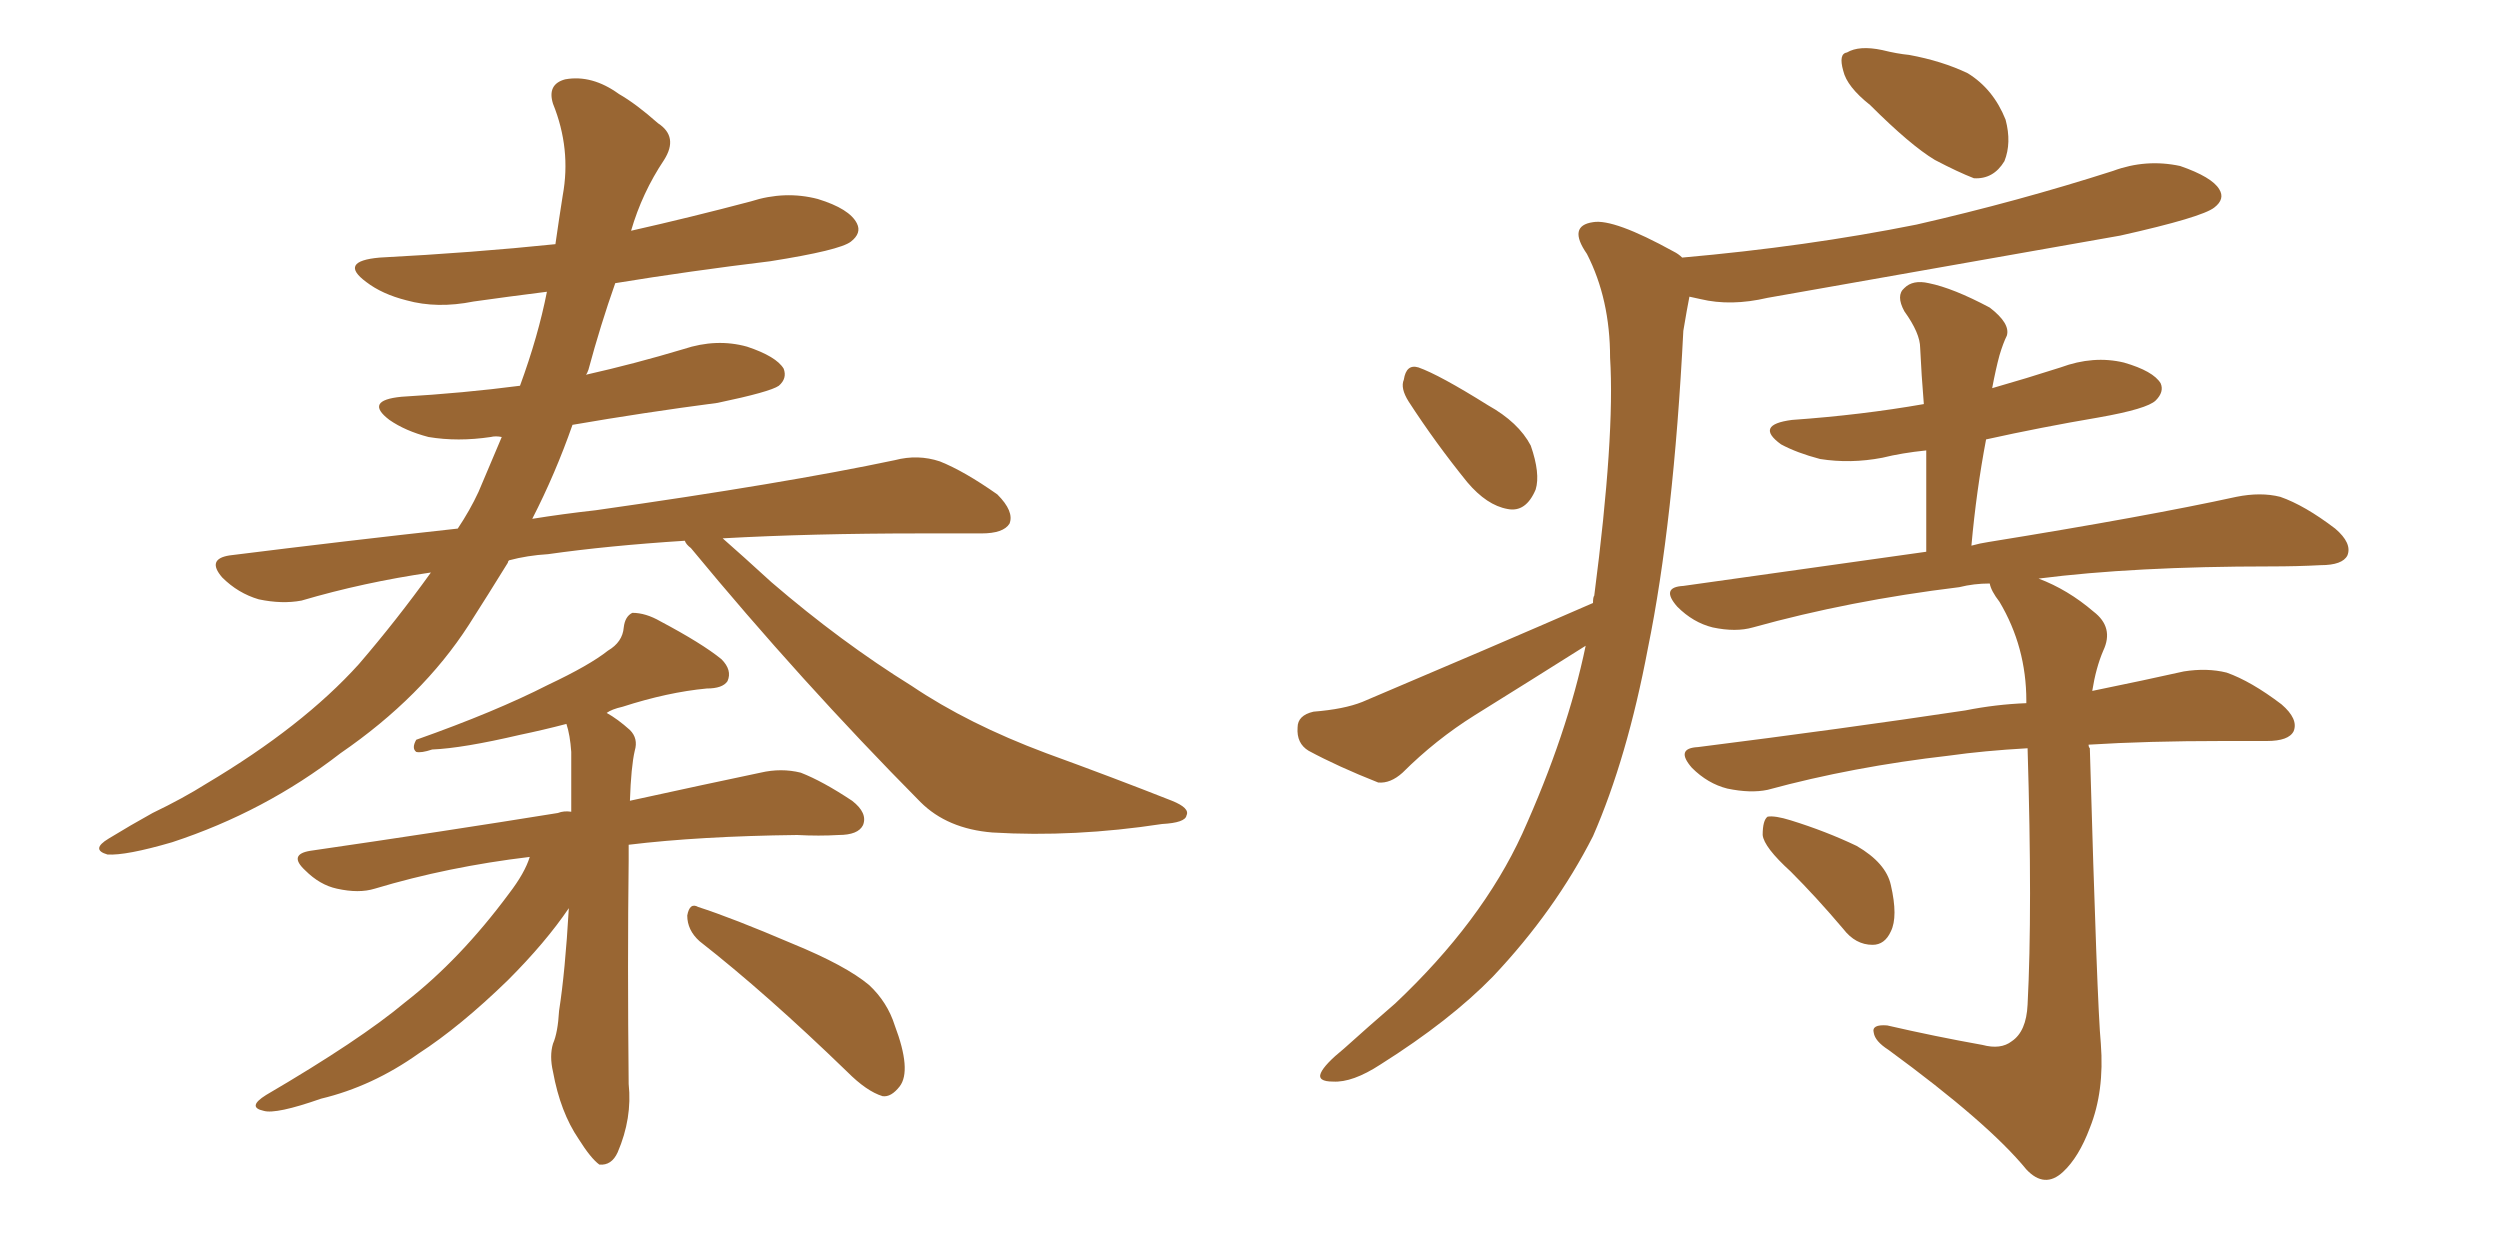 <svg xmlns="http://www.w3.org/2000/svg" xmlns:xlink="http://www.w3.org/1999/xlink" width="300" height="150"><path fill="#996633" padding="10" d="M82.18 64.89L82.18 64.89Q72.95 65.48 65.77 66.50L65.77 66.50Q63.28 66.65 61.08 67.24L61.08 67.24Q60.94 67.38 60.94 67.53L60.94 67.53Q58.59 71.34 56.25 75L56.25 75Q50.68 83.64 40.87 90.38L40.87 90.38Q31.79 97.41 20.65 101.07L20.65 101.07Q15.09 102.69 12.89 102.54L12.89 102.54Q10.84 101.95 13.04 100.63L13.04 100.63Q15.67 99.02 18.31 97.56L18.31 97.56Q21.97 95.80 24.76 94.04L24.76 94.04Q36.33 87.16 43.07 79.69L43.07 79.69Q47.61 74.41 51.71 68.70L51.71 68.70Q43.65 69.87 36.18 72.07L36.18 72.07Q33.84 72.51 31.05 71.92L31.05 71.92Q28.56 71.19 26.66 69.29L26.66 69.29Q24.76 67.09 27.54 66.65L27.54 66.65Q41.60 64.89 54.93 63.43L54.93 63.43Q56.40 61.23 57.42 59.03L57.42 59.03Q58.89 55.52 60.21 52.44L60.21 52.44Q59.47 52.29 58.89 52.44L58.89 52.44Q54.93 53.03 51.42 52.44L51.42 52.44Q48.63 51.71 46.73 50.39L46.73 50.39Q43.65 48.05 48.19 47.61L48.19 47.61Q55.66 47.17 62.40 46.29L62.40 46.29Q64.60 40.28 65.63 35.01L65.63 35.01Q60.94 35.60 56.84 36.18L56.84 36.18Q52.44 37.06 48.78 36.04L48.78 36.04Q45.85 35.30 43.95 33.84L43.95 33.84Q40.58 31.35 45.56 30.91L45.56 30.91Q56.84 30.32 66.65 29.30L66.65 29.30Q67.09 26.22 67.53 23.44L67.53 23.44Q68.55 17.87 66.36 12.45L66.36 12.45Q65.63 10.11 67.82 9.52L67.82 9.52Q71.04 8.94 74.27 11.28L74.27 11.28Q76.32 12.45 78.96 14.79L78.96 14.79Q81.45 16.41 79.69 19.19L79.69 19.19Q77.05 23.14 75.73 27.69L75.73 27.69Q82.91 26.07 90.09 24.17L90.09 24.17Q94.19 22.85 98.14 23.88L98.14 23.88Q101.95 25.05 102.83 26.81L102.83 26.81Q103.42 27.98 102.10 29.00L102.10 29.00Q100.78 30.03 92.43 31.35L92.43 31.35Q82.76 32.52 73.83 33.98L73.83 33.98Q72.07 38.96 70.61 44.38L70.61 44.38Q70.46 44.82 70.31 44.97L70.31 44.97Q76.17 43.65 82.03 41.89L82.03 41.89Q85.99 40.58 89.65 41.60L89.65 41.60Q93.16 42.77 94.04 44.24L94.04 44.24Q94.48 45.41 93.46 46.29L93.46 46.29Q92.43 47.02 86.13 48.34L86.13 48.34Q77.20 49.51 68.70 50.98L68.70 50.98Q66.65 56.84 63.87 62.26L63.87 62.26Q67.53 61.67 71.48 61.23L71.48 61.23Q94.19 58.01 107.37 55.22L107.37 55.22Q110.16 54.49 112.79 55.37L112.79 55.37Q115.72 56.54 119.68 59.33L119.68 59.33Q121.73 61.38 121.14 62.84L121.14 62.84Q120.41 64.01 117.77 64.01L117.77 64.01Q114.40 64.01 110.45 64.01L110.45 64.01Q97.41 64.01 86.72 64.60L86.72 64.60Q89.06 66.65 92.58 69.87L92.58 69.87Q100.93 77.05 109.42 82.32L109.42 82.32Q116.16 86.87 125.54 90.38L125.54 90.38Q133.59 93.31 140.63 96.09L140.63 96.09Q142.82 96.97 142.38 97.85L142.38 97.85Q142.24 98.73 139.45 98.88L139.45 98.88Q128.91 100.49 119.09 99.90L119.09 99.90Q113.67 99.46 110.45 96.24L110.45 96.24Q96.09 81.74 82.91 65.77L82.91 65.77Q82.32 65.33 82.18 64.89ZM63.57 102.83L63.57 102.83Q53.76 104.00 44.97 106.64L44.97 106.64Q43.07 107.23 40.43 106.64L40.43 106.64Q38.38 106.20 36.62 104.44L36.62 104.44Q34.57 102.54 37.21 102.10L37.21 102.10Q53.32 99.76 66.94 97.56L66.94 97.56Q67.68 97.27 68.55 97.41L68.55 97.41Q68.55 93.31 68.55 90.23L68.55 90.23Q68.41 88.18 67.97 86.87L67.97 86.87Q65.19 87.60 62.40 88.18L62.40 88.18Q55.52 89.79 51.86 89.94L51.86 89.94Q50.54 90.38 49.95 90.23L49.95 90.23Q49.37 89.79 49.95 88.77L49.95 88.77Q59.47 85.40 65.77 82.18L65.77 82.18Q70.75 79.83 72.95 78.08L72.95 78.08Q74.71 77.05 74.85 75.29L74.85 75.29Q75 73.97 75.88 73.54L75.88 73.54Q77.49 73.54 79.25 74.56L79.25 74.56Q84.23 77.20 86.57 79.10L86.57 79.10Q87.89 80.42 87.30 81.74L87.30 81.74Q86.72 82.62 84.81 82.62L84.81 82.62Q80.13 83.06 74.71 84.81L74.71 84.81Q73.39 85.11 72.80 85.55L72.80 85.55Q74.12 86.28 75.59 87.60L75.59 87.60Q76.61 88.62 76.17 90.09L76.17 90.09Q75.73 91.99 75.59 96.09L75.59 96.09Q84.96 94.04 91.26 92.72L91.26 92.72Q93.75 92.14 96.09 92.72L96.09 92.72Q98.73 93.75 102.25 96.09L102.25 96.09Q104.15 97.56 103.56 99.02L103.56 99.02Q102.98 100.20 100.63 100.20L100.63 100.20Q98.29 100.34 95.65 100.20L95.65 100.20Q83.94 100.34 75.44 101.37L75.44 101.37Q75.44 102.25 75.44 103.27L75.44 103.27Q75.29 115.43 75.44 130.08L75.44 130.08Q75.88 134.18 74.12 138.28L74.12 138.28Q73.39 139.89 71.92 139.75L71.92 139.75Q70.90 139.01 69.43 136.67L69.43 136.67Q67.24 133.45 66.36 128.61L66.36 128.61Q65.92 126.71 66.36 125.24L66.36 125.24Q66.94 123.93 67.09 121.29L67.09 121.29Q67.82 116.60 68.26 108.98L68.26 108.98Q65.48 113.09 60.94 117.63L60.94 117.63Q55.22 123.19 50.24 126.42L50.24 126.42Q44.68 130.37 38.53 131.84L38.53 131.84Q33.11 133.74 31.64 133.30L31.64 133.30Q29.59 132.86 31.93 131.40L31.93 131.40Q43.21 124.80 48.63 120.26L48.63 120.26Q55.22 115.14 61.08 107.23L61.08 107.23Q62.99 104.74 63.57 102.83ZM83.94 112.94L83.94 112.94L83.94 112.94Q82.47 111.62 82.47 109.86L82.47 109.86Q82.76 108.25 83.79 108.84L83.79 108.84Q87.89 110.16 95.07 113.23L95.07 113.23Q101.51 115.87 104.30 118.21L104.30 118.21Q106.49 120.26 107.37 123.05L107.37 123.05Q109.42 128.47 107.96 130.37L107.96 130.37Q106.93 131.69 105.91 131.54L105.91 131.54Q104.00 130.96 101.66 128.61L101.66 128.61Q91.99 119.24 83.94 112.94ZM224.41 12.60L224.41 12.60Q221.63 10.40 221.19 8.50L221.19 8.50Q220.61 6.45 221.63 6.30L221.63 6.30Q223.10 5.42 225.88 6.01L225.88 6.01Q227.64 6.45 229.10 6.59L229.10 6.59Q233.06 7.32 236.13 8.79L236.13 8.79Q239.21 10.69 240.67 14.36L240.67 14.36Q241.41 17.14 240.53 19.34L240.53 19.34Q239.21 21.53 236.87 21.39L236.87 21.39Q234.96 20.65 232.18 19.19L232.18 19.19Q229.25 17.43 224.41 12.60ZM169.04 48.19L169.04 48.19Q168.02 46.58 168.46 45.56L168.46 45.56Q168.75 43.65 170.21 44.09L170.21 44.09Q172.71 44.97 178.56 48.63L178.56 48.63Q182.23 50.68 183.69 53.47L183.69 53.47Q184.86 56.84 184.28 58.74L184.28 58.74Q183.11 61.52 180.91 61.08L180.91 61.08Q178.42 60.64 176.07 57.86L176.07 57.86Q172.27 53.17 169.04 48.19ZM191.16 72.36L191.16 72.36Q191.16 71.63 191.31 71.48L191.31 71.48Q193.80 52.29 193.21 42.92L193.21 42.92Q193.21 35.89 190.43 30.47L190.43 30.47Q188.09 27.10 191.16 26.66L191.16 26.66Q193.65 26.22 200.83 30.18L200.83 30.18Q201.42 30.47 201.86 30.91L201.86 30.91Q216.80 29.59 229.98 26.95L229.98 26.95Q242.14 24.17 253.56 20.51L253.56 20.51Q257.52 19.04 261.62 19.92L261.62 19.92Q265.43 21.24 266.31 22.71L266.31 22.71Q267.04 23.88 265.72 24.90L265.72 24.90Q264.26 26.07 254.44 28.27L254.44 28.27Q232.91 32.08 212.11 35.74L212.11 35.74Q207.71 36.77 204.05 35.89L204.05 35.89Q203.32 35.74 202.73 35.60L202.73 35.60Q202.44 37.06 202.00 39.70L202.00 39.70Q200.83 62.70 197.75 77.78L197.75 77.78Q195.26 90.97 191.16 100.34L191.16 100.34Q186.62 109.28 179.15 117.19L179.15 117.19Q174.02 122.46 165.67 127.73L165.67 127.73Q162.30 129.93 159.96 129.79L159.96 129.79Q158.06 129.79 158.50 128.76L158.50 128.76Q158.94 127.73 161.28 125.83L161.28 125.83Q164.21 123.19 167.43 120.41L167.43 120.41Q177.83 110.60 182.67 100.05L182.67 100.05Q188.09 88.04 190.28 77.49L190.28 77.49Q183.54 81.74 176.95 85.84L176.95 85.84Q172.27 88.77 168.31 92.72L168.31 92.72Q166.85 94.04 165.38 93.90L165.38 93.90Q160.55 91.99 157.03 90.09L157.03 90.09Q155.57 89.21 155.71 87.30L155.71 87.30Q155.71 85.84 157.62 85.40L157.62 85.40Q161.28 85.11 163.48 84.23L163.48 84.23Q178.71 77.78 191.16 72.36ZM237.89 125.39L237.89 125.39Q240.09 125.98 241.41 124.95L241.41 124.95Q243.16 123.78 243.31 120.56L243.31 120.56Q243.90 109.28 243.31 89.79L243.31 89.79Q238.04 90.09 233.94 90.67L233.94 90.67Q222.36 91.99 212.11 94.78L212.11 94.78Q210.06 95.21 207.28 94.63L207.28 94.63Q204.93 94.04 203.03 92.14L203.03 92.14Q200.98 89.79 203.76 89.65L203.76 89.65Q221.19 87.45 235.84 85.25L235.84 85.25Q239.50 84.52 243.16 84.38L243.16 84.38Q243.16 84.23 243.16 84.08L243.16 84.08Q243.16 77.64 239.94 72.22L239.94 72.22Q238.92 70.90 238.77 70.02L238.77 70.02Q236.87 70.02 235.11 70.46L235.11 70.46Q221.92 72.07 210.35 75.29L210.35 75.29Q208.30 75.88 205.52 75.29L205.52 75.29Q203.17 74.71 201.27 72.80L201.27 72.80Q199.22 70.46 202.00 70.31L202.00 70.31Q217.53 68.12 231.15 66.21L231.15 66.21Q231.15 59.77 231.15 54.05L231.15 54.05Q228.22 54.35 225.88 54.93L225.88 54.93Q222.07 55.66 218.41 55.08L218.41 55.08Q215.63 54.35 213.72 53.32L213.72 53.32Q210.50 50.98 215.04 50.39L215.04 50.39Q223.39 49.80 230.86 48.49L230.86 48.49Q230.57 44.97 230.42 41.75L230.42 41.75Q230.42 39.99 228.52 37.35L228.52 37.35Q227.49 35.45 228.52 34.57L228.52 34.57Q229.54 33.54 231.45 33.98L231.45 33.98Q234.38 34.57 238.77 36.91L238.77 36.91Q241.26 38.82 240.82 40.28L240.82 40.28Q240.38 41.16 239.94 42.63L239.94 42.63Q239.50 44.24 239.06 46.58L239.06 46.58Q243.16 45.41 247.27 44.09L247.27 44.09Q251.22 42.63 254.88 43.51L254.88 43.51Q258.40 44.53 259.28 46.00L259.28 46.00Q259.72 47.02 258.69 48.05L258.69 48.05Q257.67 49.07 251.81 50.10L251.81 50.10Q244.92 51.27 238.33 52.73L238.33 52.73Q237.16 58.89 236.57 65.48L236.57 65.48Q237.60 65.19 238.62 65.04L238.62 65.04Q257.67 61.96 268.36 59.62L268.36 59.62Q271.29 59.03 273.63 59.62L273.63 59.62Q276.56 60.64 280.22 63.43L280.22 63.43Q282.28 65.19 281.69 66.65L281.69 66.65Q281.10 67.82 278.47 67.82L278.47 67.82Q275.68 67.97 272.46 67.97L272.46 67.97Q256.05 67.97 244.63 69.43L244.63 69.43Q248.14 70.75 251.22 73.39L251.22 73.39Q253.71 75.29 252.39 78.08L252.39 78.08Q251.51 80.13 251.07 82.91L251.07 82.91Q257.52 81.59 262.06 80.57L262.06 80.57Q264.84 80.13 267.19 80.71L267.19 80.71Q270.12 81.74 273.78 84.52L273.78 84.52Q275.83 86.28 275.24 87.74L275.24 87.74Q274.66 88.92 272.02 88.92L272.02 88.92Q269.53 88.92 266.75 88.92L266.75 88.92Q257.67 88.92 250.63 89.36L250.63 89.36Q250.63 89.65 250.78 89.79L250.78 89.79Q251.66 120.70 252.10 125.24L252.10 125.24Q252.54 130.96 250.78 135.35L250.78 135.35Q249.46 138.87 247.56 140.63L247.56 140.63Q245.36 142.68 243.16 140.33L243.16 140.33Q238.62 134.77 226.61 125.98L226.61 125.98Q225 124.95 224.85 123.93L224.85 123.93Q224.56 122.90 226.46 123.05L226.46 123.05Q232.18 124.37 237.89 125.39ZM214.89 104.59L214.89 104.59L214.89 104.59Q211.67 101.66 211.52 100.20L211.52 100.20Q211.52 98.44 212.11 98.00L212.11 98.00Q212.99 97.85 214.89 98.44L214.89 98.44Q219.14 99.76 222.80 101.51L222.80 101.51Q226.32 103.56 226.90 106.20L226.90 106.20Q227.78 110.01 226.90 111.77L226.90 111.77Q226.17 113.38 224.71 113.38L224.71 113.38Q222.66 113.38 221.19 111.47L221.19 111.47Q217.97 107.67 214.89 104.59Z"/></svg>